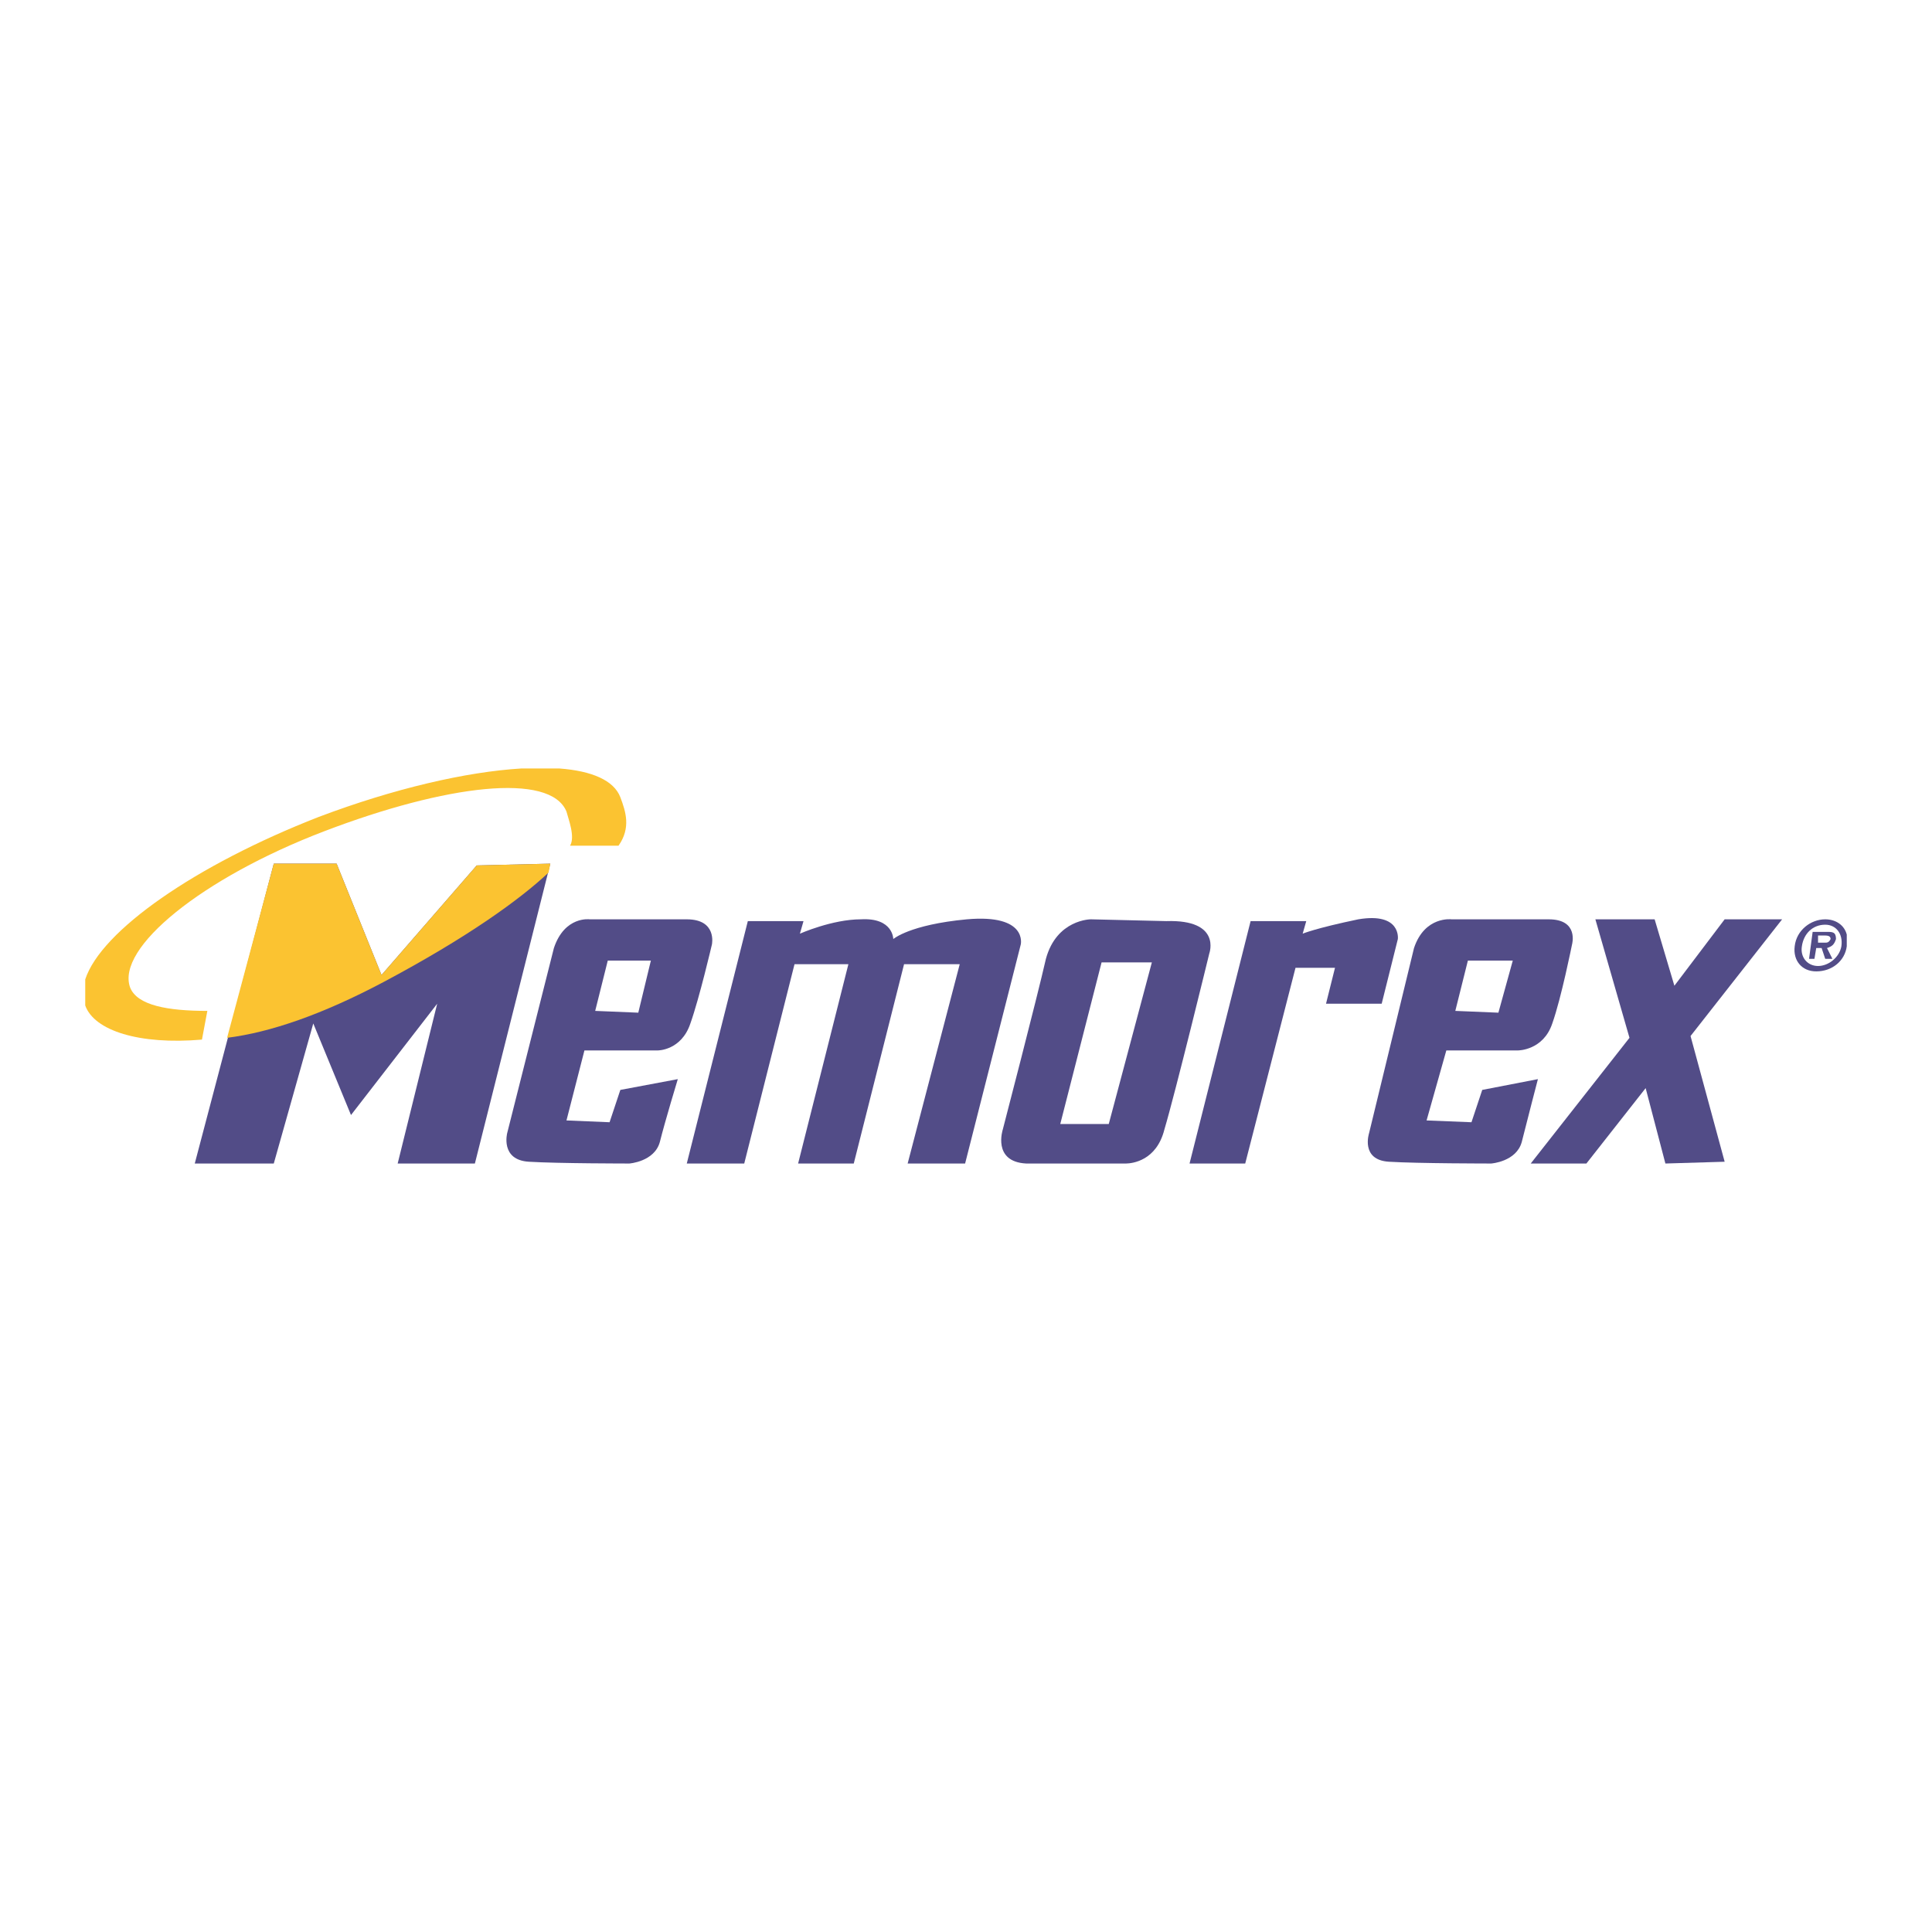 <?xml version="1.0" encoding="utf-8"?>
<!-- Generator: Adobe Illustrator 13.0.0, SVG Export Plug-In . SVG Version: 6.00 Build 14948)  -->
<!DOCTYPE svg PUBLIC "-//W3C//DTD SVG 1.0//EN" "http://www.w3.org/TR/2001/REC-SVG-20010904/DTD/svg10.dtd">
<svg version="1.0" id="Layer_1" xmlns="http://www.w3.org/2000/svg" xmlns:xlink="http://www.w3.org/1999/xlink" x="0px" y="0px"
	 width="192.756px" height="192.756px" viewBox="0 0 192.756 192.756" enable-background="new 0 0 192.756 192.756"
	 xml:space="preserve">
<g>
	<polygon fill-rule="evenodd" clip-rule="evenodd" fill="#FFFFFF" points="0,0 192.756,0 192.756,192.756 0,192.756 0,0 	"/>
	<polygon fill-rule="evenodd" clip-rule="evenodd" fill="#524C87" points="27.315,116.084 19.432,116.084 27.315,86.166 
		33.585,86.166 38.064,97.273 47.559,86.345 54.904,86.166 47.38,116.084 39.676,116.084 43.618,100.141 35.019,111.248 
		31.256,102.111 27.315,116.084 	"/>
	<path fill-rule="evenodd" clip-rule="evenodd" fill="#524C87" d="M74.611,91.899l-6.091,24.185h5.733l5.016-19.885h5.375
		l-5.016,19.885h5.553l5.017-19.885h5.554l-5.195,19.885h5.733l5.553-21.856c0,0,0.717-3.045-5.374-2.508
		c-5.733,0.537-7.345,1.97-7.345,1.97s0-2.149-3.225-1.97c-2.867,0-6.091,1.433-6.091,1.433l0.358-1.254H74.611L74.611,91.899z"/>
	<path fill-rule="evenodd" clip-rule="evenodd" fill="#524C87" d="M124.773,91.899l-6.091,24.185h5.554l5.017-19.527h3.94
		l-0.896,3.583h5.554l1.612-6.45c0,0,0.358-2.687-3.941-1.97c-4.299,0.896-5.554,1.433-5.554,1.433l0.358-1.254H124.773
		L124.773,91.899z"/>
	<polygon fill-rule="evenodd" clip-rule="evenodd" fill="#524C87" points="159.171,91.72 165.083,91.72 167.054,98.348 
		172.069,91.72 177.803,91.72 168.666,103.365 172.069,115.906 166.157,116.084 164.187,108.561 158.275,116.084 152.722,116.084 
		162.574,103.543 159.171,91.72 	"/>
	<path fill-rule="evenodd" clip-rule="evenodd" fill="#524C87" d="M116.354,91.899l-7.524-0.179c0,0-3.404,0-4.479,3.941
		c-0.896,3.94-4.3,17.021-4.3,17.021s-1.075,3.225,2.329,3.402c0.053,0,0.108,0,0.163,0c0.054,0,0.109,0,0.165,0s0.113,0,0.171,0
		c0.057,0,0.114,0,0.174,0c0.059,0,0.117,0,0.178,0c0.06,0,0.12,0,0.181,0s0.122,0,0.184,0c0.062,0,0.124,0,0.187,0s0.127,0,0.19,0
		s0.128,0,0.191,0c0.064,0,0.13,0,0.195,0s0.13,0,0.195,0c0.066,0,0.133,0,0.199,0s0.133,0,0.199,0c0.067,0,0.136,0,0.202,0
		c0.067,0,0.134,0,0.202,0c0.067,0,0.136,0,0.204,0c0.067,0,0.136,0,0.204,0s0.138,0,0.205,0c0.068,0,0.137,0,0.205,0
		s0.137,0,0.205,0s0.137,0,0.206,0c0.068,0,0.137,0,0.205,0s0.135,0,0.203,0s0.137,0,0.205,0c0.067,0,0.136,0,0.202,0
		c0.067,0,0.135,0,0.202,0c0.066,0,0.133,0,0.198,0c0.066,0,0.134,0,0.199,0s0.131,0,0.196,0c0.064,0,0.13,0,0.194,0
		s0.128,0,0.191,0s0.128,0,0.19,0c0.063,0,0.126,0,0.188,0c0.062,0,0.124,0,0.185,0s0.121,0,0.181,0s0.12,0,0.179,0s0.115,0,0.173,0
		s0.115,0,0.172,0c0.055,0,0.109,0,0.164,0s0.11,0,0.163,0s0.106,0,0.157,0c0.052,0,0.104,0,0.153,0s0.099,0,0.147,0
		s0.098,0,0.144,0c0.047,0,0.092,0,0.138,0c0.045,0,0.088,0,0.131,0c0.044,0,0.085,0,0.126,0s0.083,0,0.121,0
		c0.039,0,0.076,0,0.114,0c0.036,0,0.073,0,0.108,0c0.034,0,0.067,0,0.1,0s0.065,0,0.095,0c0.03,0,0.06,0,0.087,0s0.055,0,0.08,0
		s0.049,0,0.072,0c0.022,0,0.045,0,0.065,0s0.039,0,0.057,0s0.034,0,0.049,0s0.028,0,0.039,0c0.013,0,0.022,0,0.032,0
		c0.009,0,0.017,0,0.023,0c0.005,0,0.01,0,0.013,0s0.005,0,0.005,0s0.002,0,0.003,0c0.002,0,0.004,0,0.007,0s0.006,0,0.011,0
		c0.004,0,0.009,0,0.015,0c0.005,0,0.012,0,0.019,0s0.016,0,0.023,0c0.009,0,0.017,0,0.026,0c0.009,0,0.019,0.002,0.029,0
		c0.596-0.014,3.025-0.266,3.809-3.402c1.074-3.584,4.479-17.558,4.479-17.558S121.907,91.72,116.354,91.899L116.354,91.899z
		 M109.904,96.02l-4.121,16.123h4.838l4.299-16.123H109.904L109.904,96.02z"/>
	<path fill-rule="evenodd" clip-rule="evenodd" fill="#524C87" d="M141.076,94.586l-4.479,18.453c0,0-0.896,2.688,1.971,2.867
		c2.866,0.178,10.212,0.178,10.212,0.178s2.508-0.178,3.046-2.148c0.537-2.15,1.612-6.271,1.612-6.271l-5.555,1.076l-1.074,3.225
		l-4.479-0.18l1.971-6.986h7.167c0,0,2.508,0,3.403-2.688c0.896-2.51,1.971-7.883,1.971-7.883s0.717-2.508-2.329-2.508
		c-3.045,0-9.674,0-9.674,0S142.151,91.362,141.076,94.586L141.076,94.586z M146.451,95.84l-1.254,5.017l4.299,0.178l1.434-5.195
		H146.451L146.451,95.84z"/>
	<path fill-rule="evenodd" clip-rule="evenodd" fill="#524C87" d="M55.263,94.586l-4.658,18.453c0,0-0.716,2.688,2.15,2.867
		c2.867,0.178,10.033,0.178,10.033,0.178s2.508-0.178,3.045-2.148c0.538-2.15,1.792-6.271,1.792-6.271l-5.733,1.076l-1.075,3.225
		l-4.3-0.18l1.792-6.986h7.345c0,0,2.329,0,3.225-2.688c0.896-2.51,2.149-7.883,2.149-7.883s0.538-2.508-2.508-2.508
		s-9.674,0-9.674,0S56.337,91.362,55.263,94.586L55.263,94.586z M60.637,95.84l-1.254,5.017l4.3,0.178l1.254-5.195H60.637
		L60.637,95.84z"/>
	<path fill-rule="evenodd" clip-rule="evenodd" fill="#FBC331" d="M12.983,98.527c0.716,1.791,3.762,2.33,7.704,2.33l-0.538,2.865
		c-6.271,0.537-10.749-0.895-11.645-3.404v-2.604c1.576-4.846,10.985-11.405,23.29-16.207c7.497-2.834,14.713-4.503,20.221-4.837
		h3.789c3.24,0.243,5.438,1.179,6.087,2.867c0.538,1.433,1.075,3.045-0.179,4.837h-4.837c0.538-0.896-0.179-2.687-0.358-3.404
		c-1.612-3.941-12.003-2.687-24.186,1.971C20.149,87.6,11.55,94.586,12.983,98.527L12.983,98.527z"/>
	<path fill-rule="evenodd" clip-rule="evenodd" fill="#FBC331" d="M54.725,87.062c-2.866,2.688-8.062,6.449-16.482,10.928
		c-6.091,3.225-11.287,5.016-15.586,5.553l4.658-17.377h6.271l4.479,11.107l9.495-10.928l7.345-0.179L54.725,87.062L54.725,87.062z"
		/>
	<path fill-rule="evenodd" clip-rule="evenodd" fill="#524C87" d="M181.206,96.916c1.612,0,2.867-1.075,3.046-2.508v-1.166
		c-0.241-0.945-1.098-1.521-2.149-1.521c-1.434,0-2.866,1.075-3.046,2.687C178.878,95.84,179.773,96.916,181.206,96.916
		L181.206,96.916z M181.386,96.378c-1.075,0-1.792-0.896-1.612-1.971c0.179-1.254,1.075-2.15,2.329-2.15
		c1.074,0,1.791,0.896,1.612,2.15C183.535,95.482,182.461,96.378,181.386,96.378L181.386,96.378z M182.281,94.586
		c0.537-0.179,0.717-0.358,0.896-0.896c0-0.716-0.358-0.716-0.896-0.716h-1.433l-0.358,2.687h0.537l0.179-1.075h0.538l0.358,1.075
		h0.716L182.281,94.586L182.281,94.586z M181.386,94.049v-0.716h0.537c0.358,0,0.717,0,0.717,0.358
		c-0.179,0.358-0.358,0.358-0.537,0.358H181.386L181.386,94.049z"/>
</g>
</svg>
